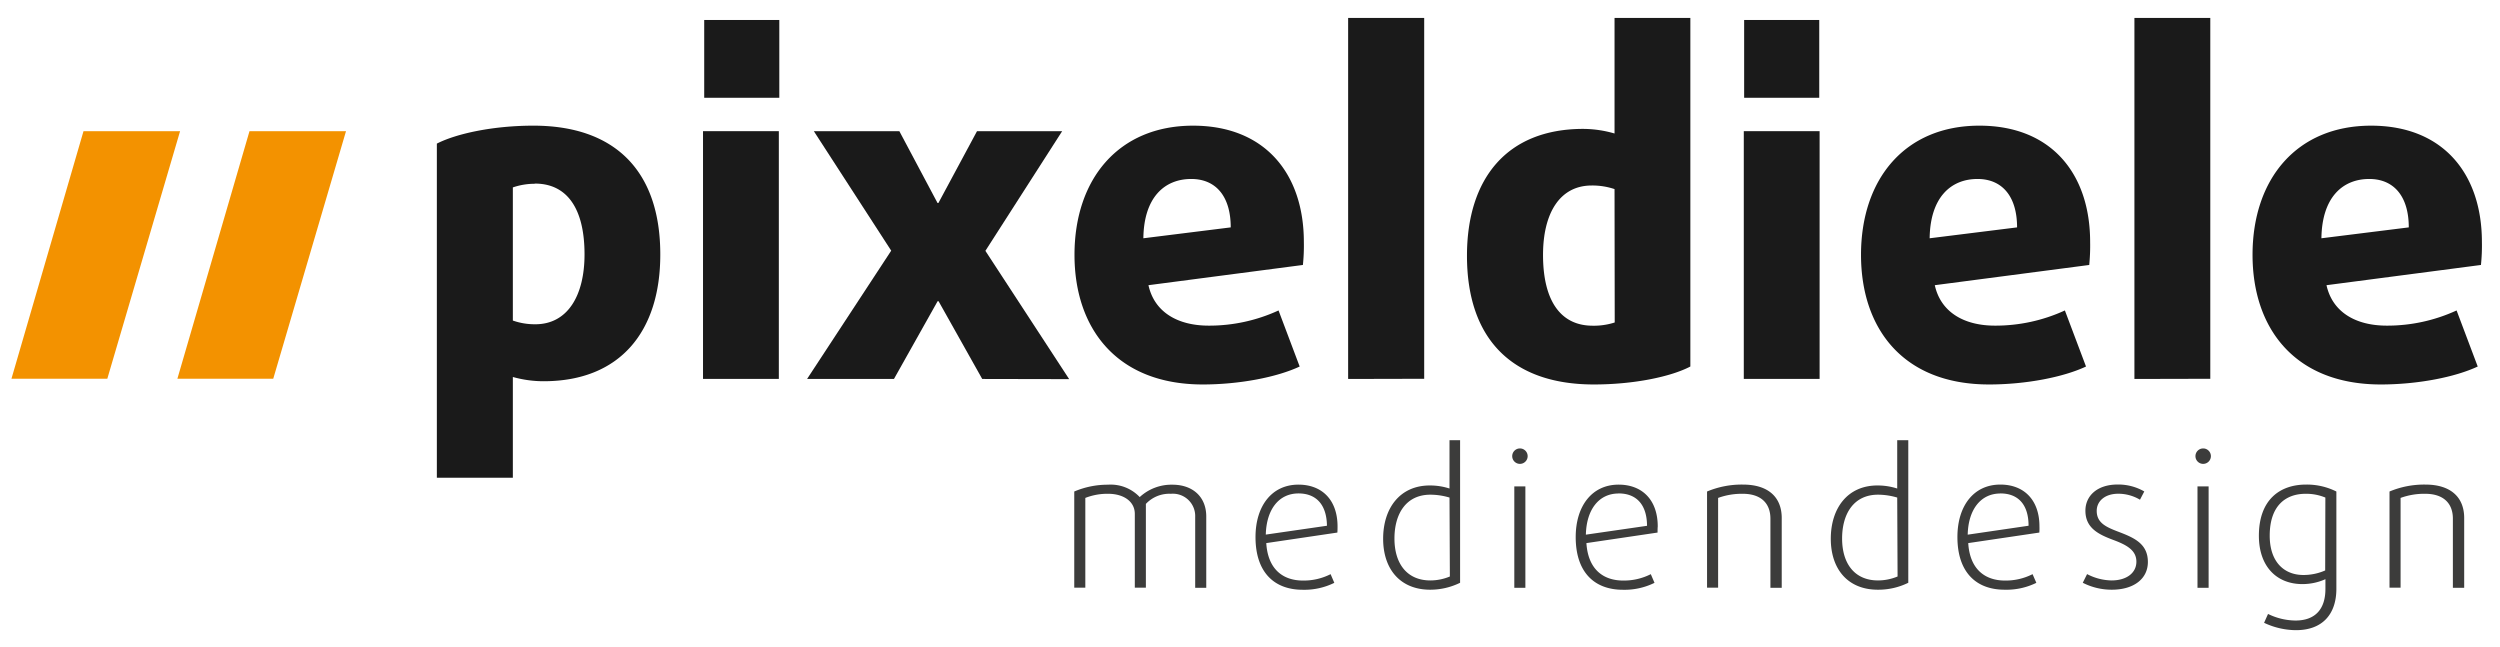 <svg xmlns="http://www.w3.org/2000/svg" width="147.38mm" height="38.13mm" viewBox="0 0 417.78 108.09"><title>pixeldiele-logo</title><g id="Wortmarke"><g id="Text_zusammen" data-name="Text zusammen"><path d="M199.73,98.23V86.38a3.73,3.73,0,0,0-4.06-3.86,5.36,5.36,0,0,0-4.18,1.69v14h-1.85V85.88c0-2.07-1.86-3.36-4.46-3.36a10.06,10.06,0,0,0-3.81.69v15h-1.85V82.14A14.25,14.25,0,0,1,185.14,81a6.68,6.68,0,0,1,5.32,2.07A7.82,7.82,0,0,1,195.93,81c3.36,0,5.65,2,5.65,5.31V98.23Z" style="fill:#3c3c3b"/><path d="M223.49,89l-11.88,1.76c.25,4.15,2.57,6.26,6.15,6.26a9.92,9.92,0,0,0,4.6-1.07l.62,1.45a11.32,11.32,0,0,1-5.28,1.16c-4.84,0-7.89-3-7.89-8.8,0-5.22,2.74-8.77,7.17-8.77,3.93,0,6.54,2.54,6.54,7C223.52,88.3,223.52,88.62,223.49,89ZM217,82.46c-3.33,0-5.37,2.73-5.47,6.88l10.22-1.48C221.7,84.18,219.81,82.46,217,82.46Z" style="fill:#3c3c3b"/><path d="M239,98.55c-5,0-7.86-3.43-7.86-8.52s2.8-8.9,7.79-8.9a10.55,10.55,0,0,1,3.3.51V73.56H244V97.39A11.33,11.33,0,0,1,239,98.55Zm3.23-15.4a11.25,11.25,0,0,0-3.2-.48c-4,0-6,3.12-6,7.33s2.11,7,6,7a8.42,8.42,0,0,0,3.26-.66Z" style="fill:#3c3c3b"/><path d="M254,77.52a1.29,1.29,0,1,1,0-2.58,1.29,1.29,0,0,1,0,2.58Zm-.94,20.71V81.29h1.85V98.23Z" style="fill:#3c3c3b"/><path d="M277,89l-11.89,1.76c.26,4.15,2.58,6.26,6.17,6.26a9.91,9.91,0,0,0,4.59-1.07l.62,1.45a11.32,11.32,0,0,1-5.28,1.16c-4.84,0-7.89-3-7.89-8.8,0-5.22,2.74-8.77,7.17-8.77,3.93,0,6.54,2.54,6.54,7C277,88.3,277,88.62,277,89Zm-6.51-6.53c-3.33,0-5.38,2.73-5.47,6.88l10.22-1.48C275.22,84.18,273.33,82.46,270.5,82.46Z" style="fill:#3c3c3b"/><path d="M295.86,98.23V86.67c0-2.52-1.54-4.15-4.62-4.15a11.59,11.59,0,0,0-4.12.69v15h-1.85V82.14a15,15,0,0,1,6-1.16c4.22,0,6.48,2.1,6.48,5.59V98.23Z" style="fill:#3c3c3b"/><path d="M313.81,98.55c-5,0-7.86-3.43-7.86-8.52s2.8-8.9,7.79-8.9a10.67,10.67,0,0,1,3.31.51V73.56h1.85V97.39A11.33,11.33,0,0,1,313.81,98.55Zm3.24-15.4a11.39,11.39,0,0,0-3.21-.48c-4,0-6,3.12-6,7.33s2.11,7,6,7a8.52,8.52,0,0,0,3.27-.66Z" style="fill:#3c3c3b"/><path d="M340.8,89l-11.88,1.76c.25,4.15,2.58,6.26,6.16,6.26a9.88,9.88,0,0,0,4.59-1.07l.63,1.45A11.32,11.32,0,0,1,335,98.55c-4.84,0-7.89-3-7.89-8.8,0-5.22,2.73-8.77,7.17-8.77,3.93,0,6.54,2.54,6.54,7A8.87,8.87,0,0,1,340.8,89Zm-6.5-6.53c-3.33,0-5.38,2.73-5.47,6.88L339,87.86C339,84.18,337.13,82.46,334.3,82.46Z" style="fill:#3c3c3b"/><path d="M352.9,98.55a10.61,10.61,0,0,1-4.84-1.16l.72-1.45A9.13,9.13,0,0,0,352.87,97c2.48,0,4.15-1.23,4.15-3.14s-1.64-2.8-3.84-3.62c-2.51-.94-4.68-2-4.68-4.9,0-2.46,1.95-4.37,5.38-4.37a8.72,8.72,0,0,1,4.46,1.16l-.72,1.38a7.11,7.11,0,0,0-3.62-1c-2.29,0-3.61,1.28-3.61,2.86,0,2,1.54,2.7,3.61,3.49,2.64,1,4.94,2,4.94,5.06C358.94,96.69,356.64,98.55,352.9,98.55Z" style="fill:#3c3c3b"/><path d="M368.18,77.52a1.29,1.29,0,1,1,0-2.58,1.29,1.29,0,0,1,0,2.58Zm-.95,20.71V81.29h1.86V98.23Z" style="fill:#3c3c3b"/><path d="M383.7,105.31a12.59,12.59,0,0,1-5.34-1.23l.66-1.48a10.63,10.63,0,0,0,4.59,1.1c3.3,0,5-1.91,5-5.28V96.79a9.37,9.37,0,0,1-3.86.82c-4.25,0-7.26-2.9-7.26-8.08,0-6,3.49-8.55,7.89-8.55a11,11,0,0,1,5.06,1.16V98.42C390.43,102.76,388,105.31,383.7,105.31Zm4.9-22.16a8.36,8.36,0,0,0-3.3-.63c-3.27,0-6,1.92-6,7,0,4.37,2.39,6.57,5.63,6.57a9,9,0,0,0,3.64-.76Z" style="fill:#3c3c3b"/><path d="M409.91,98.23V86.67c0-2.52-1.54-4.15-4.62-4.15a11.59,11.59,0,0,0-4.12.69v15h-1.85V82.14a15,15,0,0,1,6-1.16c4.21,0,6.48,2.1,6.48,5.59V98.23Z" style="fill:#3c3c3b"/><path d="M90.84,63.71A19.07,19.07,0,0,1,85.7,63V79.84H73V24c3.31-1.69,9.45-3,16.14-3,13.74,0,21.2,7.68,21.2,21.51C110.36,55.34,103.67,63.71,90.84,63.71Zm-1.45-33a11.31,11.31,0,0,0-3.69.61V53.57a11.09,11.09,0,0,0,3.76.62c5.38,0,8.22-4.77,8.22-11.68C97.68,34.75,94.69,30.68,89.39,30.68Z" style="fill:#1a1a1a"/><rect x="117.48" y="21.92" width="12.67" height="41.4" style="fill:#1a1a1a"/><rect x="117.68" y="3.34" width="12.55" height="13" style="fill:#1a1a1a"/><path d="M164.14,63.33l-7.3-13h-.15l-7.3,13H134.87l14.06-21.44L136,21.92h14.29l6.38,12h.15l6.45-12H177.5l-12.83,20,14,21.44Z" style="fill:#1a1a1a"/><path d="M217.73,44.28l-25.81,3.38c1,4.53,4.92,6.76,10.07,6.76a27.72,27.72,0,0,0,11.67-2.54l3.53,9.37c-3.76,1.77-10,3-16.2,3-14.37,0-21.43-9.37-21.43-21.66,0-12.68,7.37-21.59,19.81-21.59,12.06,0,18.52,8.07,18.52,19.44A30.91,30.91,0,0,1,217.73,44.28ZM199.07,29.91c-4.46,0-7.92,3.07-8,9.91L205.67,38C205.67,32.75,203.14,29.91,199.07,29.91Z" style="fill:#1a1a1a"/><path d="M225.29,63.33V3H238v60.3Z" style="fill:#1a1a1a"/><path d="M266.35,64.25c-13.75,0-21.2-7.68-21.2-21.51,0-12.83,6.61-21.2,19.44-21.2a19,19,0,0,1,5.22.77V3h12.67V61.25C279.26,62.94,273.11,64.25,266.35,64.25Zm3.46-32.65A11.66,11.66,0,0,0,266,31c-5.38,0-8.14,4.68-8.14,11.6,0,7.75,3,11.83,8.29,11.83a11.29,11.29,0,0,0,3.69-.54Z" style="fill:#1a1a1a"/><rect x="291.41" y="21.92" width="12.67" height="41.4" style="fill:#1a1a1a"/><rect x="291.47" y="3.34" width="12.55" height="13" style="fill:#1a1a1a"/><path d="M349.14,44.28l-25.81,3.38c1,4.53,4.91,6.76,10.06,6.76a27.76,27.76,0,0,0,11.68-2.54l3.53,9.37c-3.76,1.77-10,3-16.21,3C318,64.25,311,54.88,311,42.59,311,29.91,318.34,21,330.78,21c12.06,0,18.51,8.07,18.51,19.44A33,33,0,0,1,349.14,44.28ZM330.47,29.91c-4.45,0-7.91,3.07-8,9.91L337.08,38C337.08,32.75,334.54,29.91,330.47,29.91Z" style="fill:#1a1a1a"/><path d="M356.69,63.33V3h12.68v60.3Z" style="fill:#1a1a1a"/><path d="M414.6,44.28l-25.81,3.38c1,4.53,4.92,6.76,10.07,6.76a27.72,27.72,0,0,0,11.67-2.54l3.53,9.37c-3.76,1.77-10,3-16.2,3-14.37,0-21.43-9.37-21.43-21.66,0-12.68,7.37-21.59,19.81-21.59,12.06,0,18.52,8.07,18.52,19.44A30.91,30.91,0,0,1,414.6,44.28ZM395.94,29.91c-4.46,0-7.91,3.07-8,9.91L402.54,38C402.54,32.75,400,29.91,395.94,29.91Z" style="fill:#1a1a1a"/></g></g><g id="Signet"><g id="Signet-2" data-name="Signet"><polyline points="29.64 63.29 45.66 63.29 57.82 21.92 41.69 21.92" style="fill:#f39200"/><polyline points="1.91 63.29 17.93 63.29 30.09 21.92 13.95 21.92" style="fill:#f39200"/></g></g></svg>